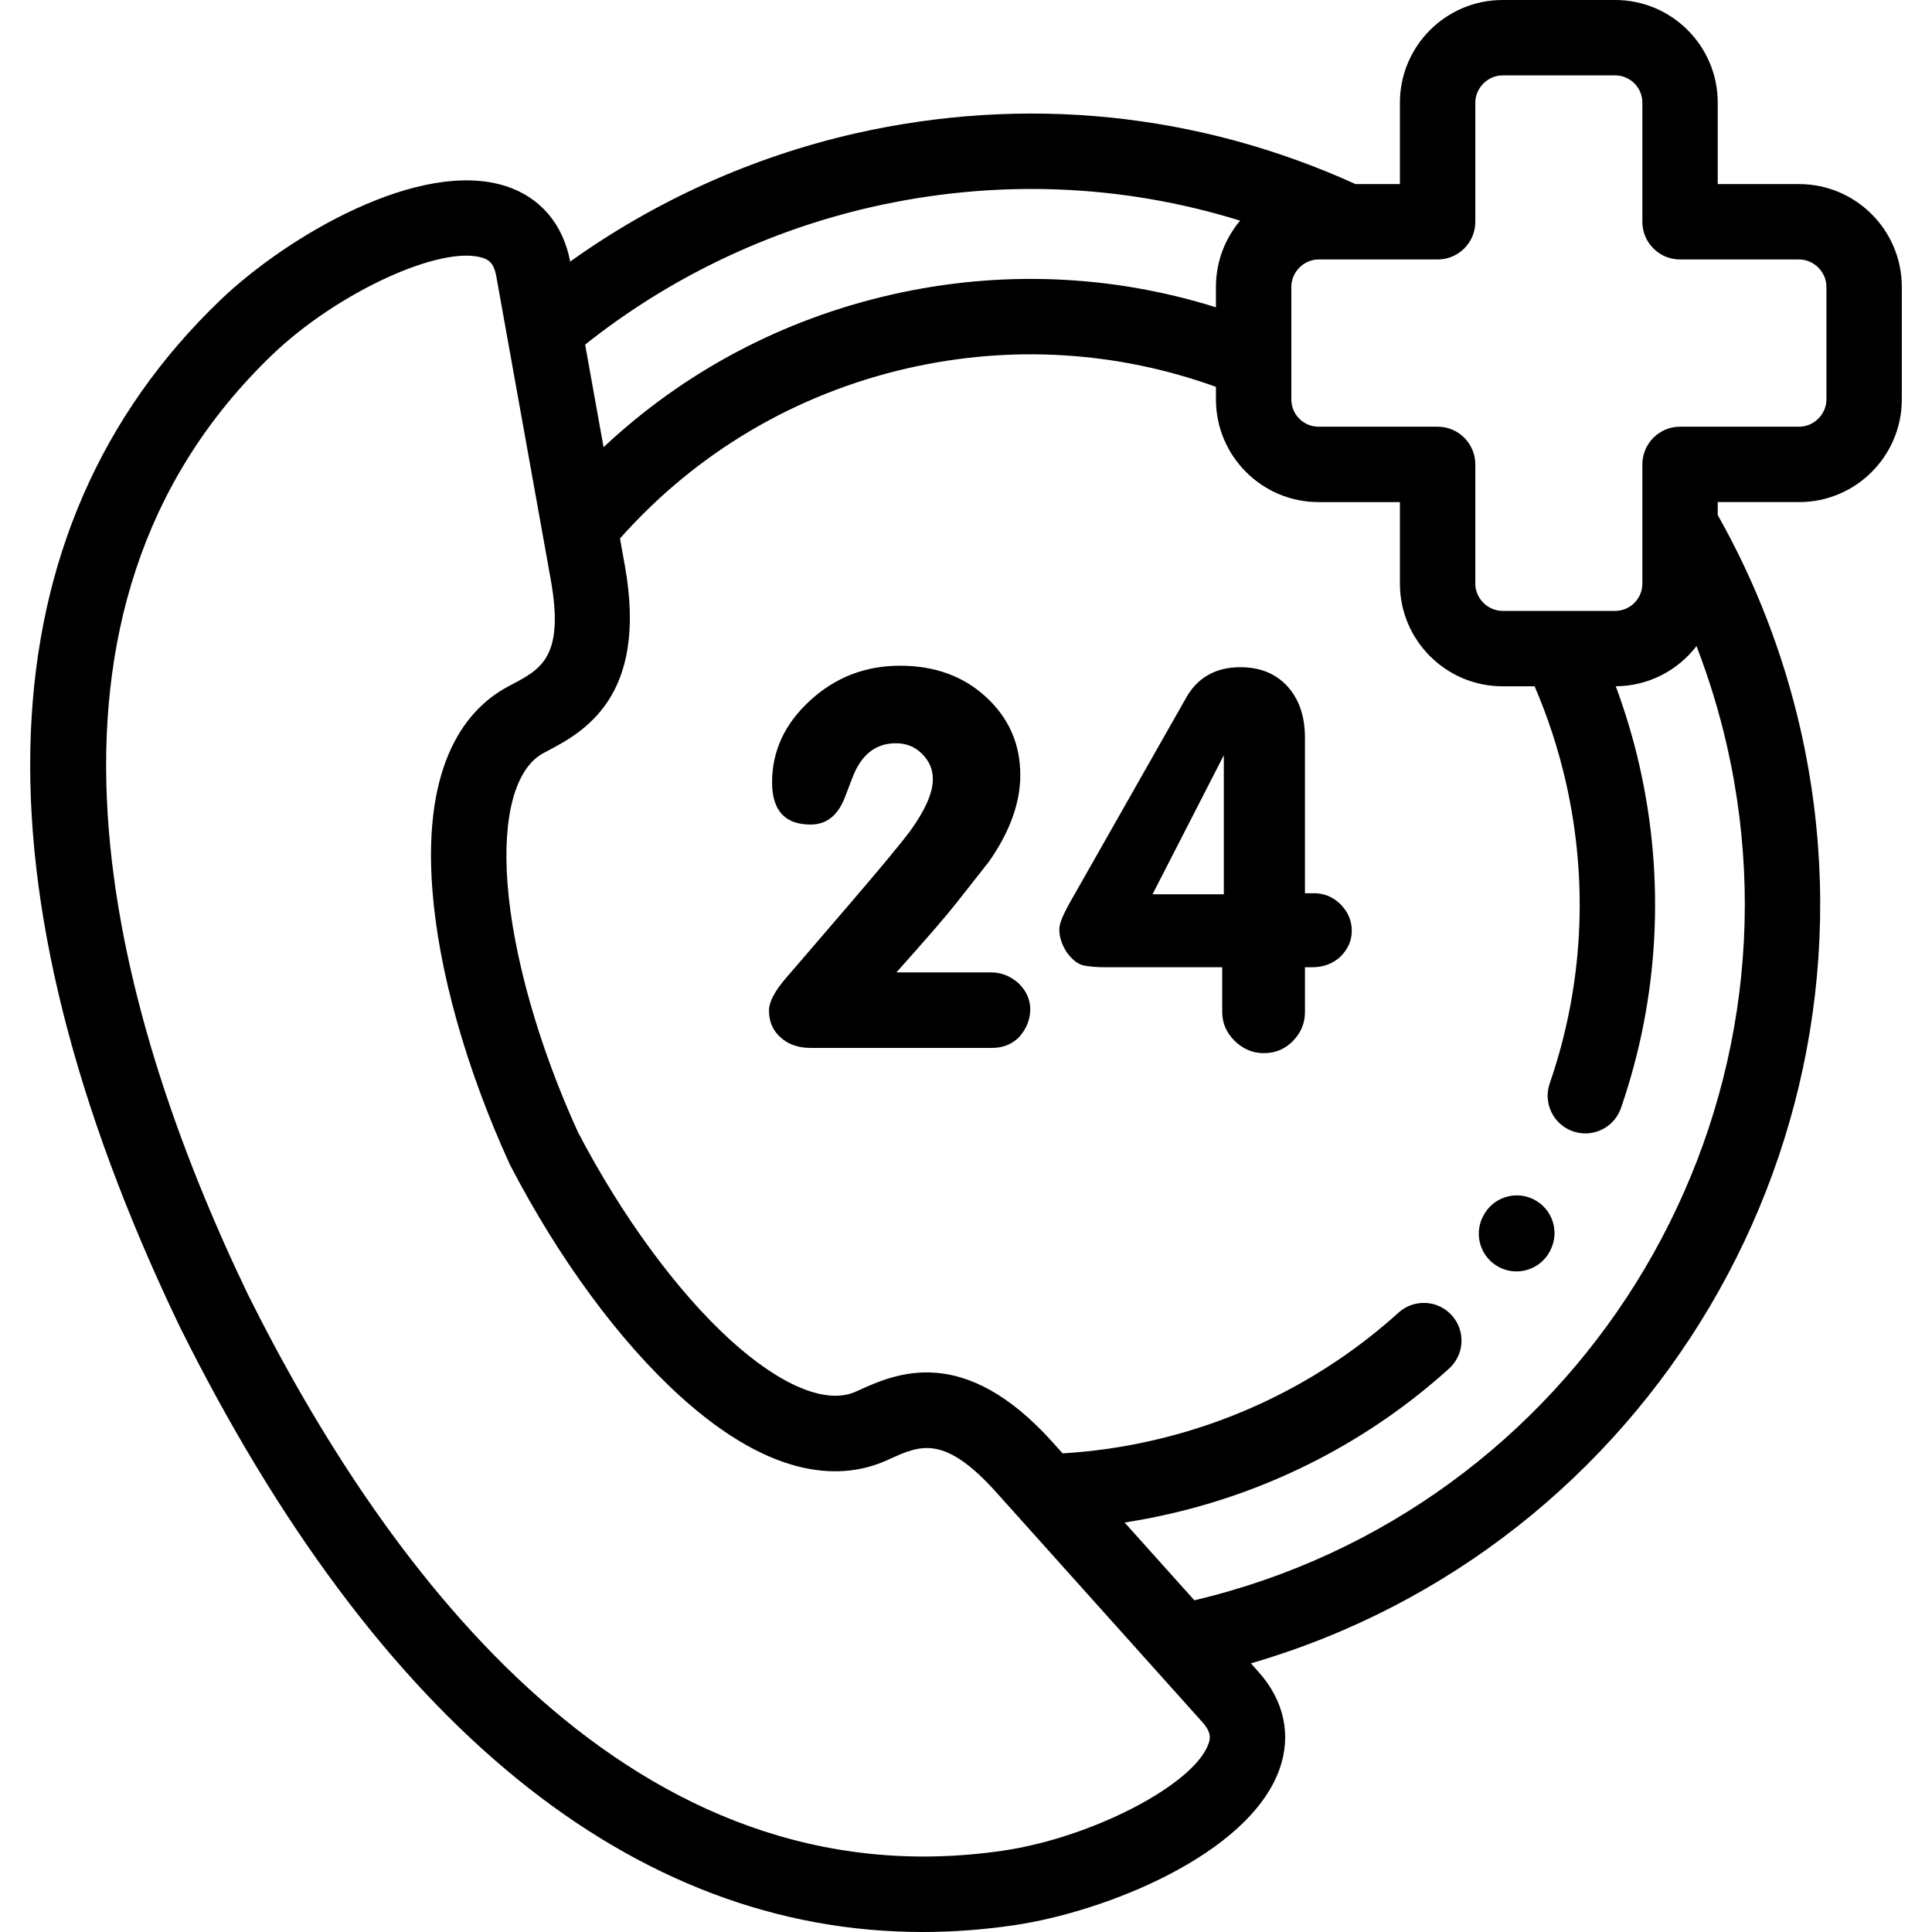 <svg xmlns="http://www.w3.org/2000/svg" height="512pt" viewBox="-8 0 512 512" width="512pt"><path d="m254.652 257.695h-25.098c7.82-8.73 13.117-14.855 15.863-18.344l8.699-11.055c5.523-7.91 8.27-15.535 8.27-22.906 0-8.191-3-15.051-9.035-20.637-6.008-5.555-13.625-8.332-22.832-8.332-9.18 0-17.141 3.062-23.852 9.238-6.715 6.152-10.059 13.383-10.059 21.66 0 7.457 3.398 11.195 10.199 11.195 4.219 0 7.25-2.41 9.094-7.199l1.953-5.102c2.297-6.152 6.148-9.242 11.559-9.242 2.777 0 5.098.934 6.969 2.836 1.898 1.871 2.832 4.109 2.832 6.688 0 3.602-2.008 8.195-6.062 13.809-2.492 3.316-7.875 9.805-16.145 19.445l-17.082 19.871c-2.777 3.316-4.137 6.039-4.137 8.164 0 2.949 1.02 5.328 3.09 7.172 2.066 1.844 4.703 2.75 7.93 2.75h48.129c2.863 0 5.242-.965 7.168-2.891 1.926-2.211 2.918-4.648 2.918-7.312 0-2.582-1.02-4.875-3.059-6.891-2.184-1.957-4.621-2.918-7.312-2.918zm0 0"></path><path d="m340.176 236.715h-2.352v-41.246c0-5.613-1.527-10.117-4.613-13.547-3.09-3.402-7.254-5.105-12.496-5.105-6.598 0-11.445 2.777-14.477 8.277l-30.48 53.691c-2.008 3.516-3.031 5.98-3.031 7.457 0 2.039.652 4.055 1.926 6.066 1.477 2.039 2.977 3.203 4.504 3.543 1.504.312 3.457.48 5.836.48h30.906v11.852c0 2.945 1.105 5.496 3.316 7.68 2.211 2.156 4.789 3.234 7.734 3.234 3.031 0 5.609-1.078 7.703-3.234 2.125-2.184 3.176-4.734 3.176-7.68v-11.852h1.926c2.945 0 5.438-.934 7.449-2.777 2.039-2.012 3.031-4.309 3.031-6.891 0-2.664-.992-4.988-2.945-6.973-1.984-1.98-4.363-2.977-7.113-2.977zm-23.852.285h-18.895l18.895-36.852zm0 0"></path><path d="m468.789 48.785h-21.57v-21.59c0-14.996-12.195-27.195-27.184-27.195h-29.832c-15.004 0-27.211 12.199-27.211 27.195v21.59h-11.762c-41.84-18.988-87.691-23.629-132.77-13.383-27.129 6.203-52.871 17.836-75.352 33.918-1.895-9.926-7.906-17.012-16.973-19.965-22.773-7.418-57.992 13.172-75.73 30.16-63.312 60.684-67.055 154.727-10.82 271.965.023.043.043.086.062.125 52.441 105.465 120.086 160.398 196.812 160.395 7.984 0 16.082-.598 24.258-1.793 24.293-3.562 62.172-18.715 70.32-41.234 3.281-9.082 1.312-18.297-5.551-25.945l-1.988-2.223c105.516-30.656 170.336-139.09 145.621-247.676-4.57-19.969-11.941-39.004-21.902-56.633v-3.438h21.57c15.004 0 27.211-12.199 27.211-27.195v-29.852c0-15.012-12.207-27.227-27.211-27.227zm-245.887 6.098c32.887-7.477 66.227-6.191 97.746 3.594-3.996 4.742-6.41 10.859-6.41 17.535v5.422c-27.828-8.711-57.293-9.895-86.059-3.336-28.941 6.609-54.953 20.449-76.227 40.414l-4.883-27.184c22.047-17.559 48.148-30.117 75.832-36.445zm89.348 407.293c-3.91 10.809-30.871 24.809-54.426 28.266-97.688 14.281-162.816-72.398-200.254-147.664-36.344-75.793-64.668-180.469 6.66-248.836 17.195-16.473 44.793-29.145 55.719-25.59 1.449.473 2.922 1.238 3.57 4.863l12.266 68.281c.012.066.023.133.035.203l2.117 11.793c3.68 20.531-2.48 23.785-10.277 27.902l-1.074.57c-10.566 5.68-22.617 19.609-20.012 53.738 1.656 21.645 8.934 47.5 20.496 72.805.07.152.148.305.227.457 12.832 24.668 28.742 46.301 44.797 60.914 25.305 23.023 43.699 22.082 54.703 17.219l1.094-.492c8.031-3.621 14.379-6.488 28.277 9.035l54.449 60.723c2.457 2.738 2.152 4.375 1.633 5.812zm-3.734-38.082-18.484-20.613c3.945-.605 7.863-1.355 11.738-2.246 27.672-6.289 53.355-19.625 74.262-38.562 4.09-3.703 4.402-10.023.699-14.109-3.703-4.09-10.02-4.402-14.113-.699-18.371 16.641-40.941 28.359-65.305 33.898-7.762 1.785-15.719 2.918-23.711 3.395l-2.555-2.848c-23.648-26.414-41.68-18.285-51.371-13.914l-.984.441c-7.723 3.414-19.809-1.594-33.152-13.734-14.102-12.832-28.82-32.914-40.402-55.129-10.398-22.812-17.188-46.781-18.641-65.793-1.375-18 2.105-30.617 9.516-34.602l.977-.52c9.391-4.957 26.871-14.188 20.613-49.098l-1.301-7.262c20.188-22.734 46.473-38.309 76.324-45.129 27.352-6.234 55.426-4.504 81.613 4.949v3.34c0 14.996 12.195 27.199 27.188 27.199h21.566v21.617c0 14.996 12.207 27.199 27.211 27.199h8.484c3.523 8.199 6.312 16.723 8.289 25.422 6.055 26.609 4.57 54.207-4.285 79.816-1.805 5.211.961 10.902 6.172 12.703 1.082.375 2.184.551 3.27.551 4.137 0 8.008-2.594 9.438-6.727 10.078-29.137 11.77-60.527 4.891-90.777-1.621-7.125-3.727-14.141-6.266-20.996 8.703-.051 16.445-4.215 21.391-10.645 3.297 8.539 5.992 17.34 8.055 26.348 23.082 101.41-40.164 202.684-141.125 226.523zm167.508-318.23c0 3.91-3.312 7.215-7.234 7.215h-31.559c-5.516 0-9.988 4.473-9.988 9.992v31.605c0 3.98-3.234 7.219-7.207 7.219h-29.828c-3.922 0-7.234-3.305-7.234-7.219v-31.605c0-5.52-4.473-9.992-9.992-9.992h-31.555c-3.977 0-7.207-3.234-7.207-7.215v-10.227c0-.035 0-.074 0-.109v-19.516c0-3.926 3.301-7.246 7.207-7.246h31.555c5.52 0 9.992-4.473 9.992-9.988v-31.582c0-3.91 3.312-7.215 7.234-7.215h29.828c3.973 0 7.207 3.238 7.207 7.215v31.582c0 5.516 4.473 9.988 9.988 9.988h31.559c3.922 0 7.234 3.32 7.234 7.246zm0 0"></path><path d="m398.43 317.84c-4.941-2.465-10.938-.457-13.398 4.48l-.086.172c-2.461 4.938-.453 10.934 4.484 13.395 1.434.715 2.953 1.051 4.449 1.051 3.668 0 7.203-2.027 8.949-5.535l.086-.168c2.461-4.938.453-10.934-4.484-13.395zm0 0"></path></svg>